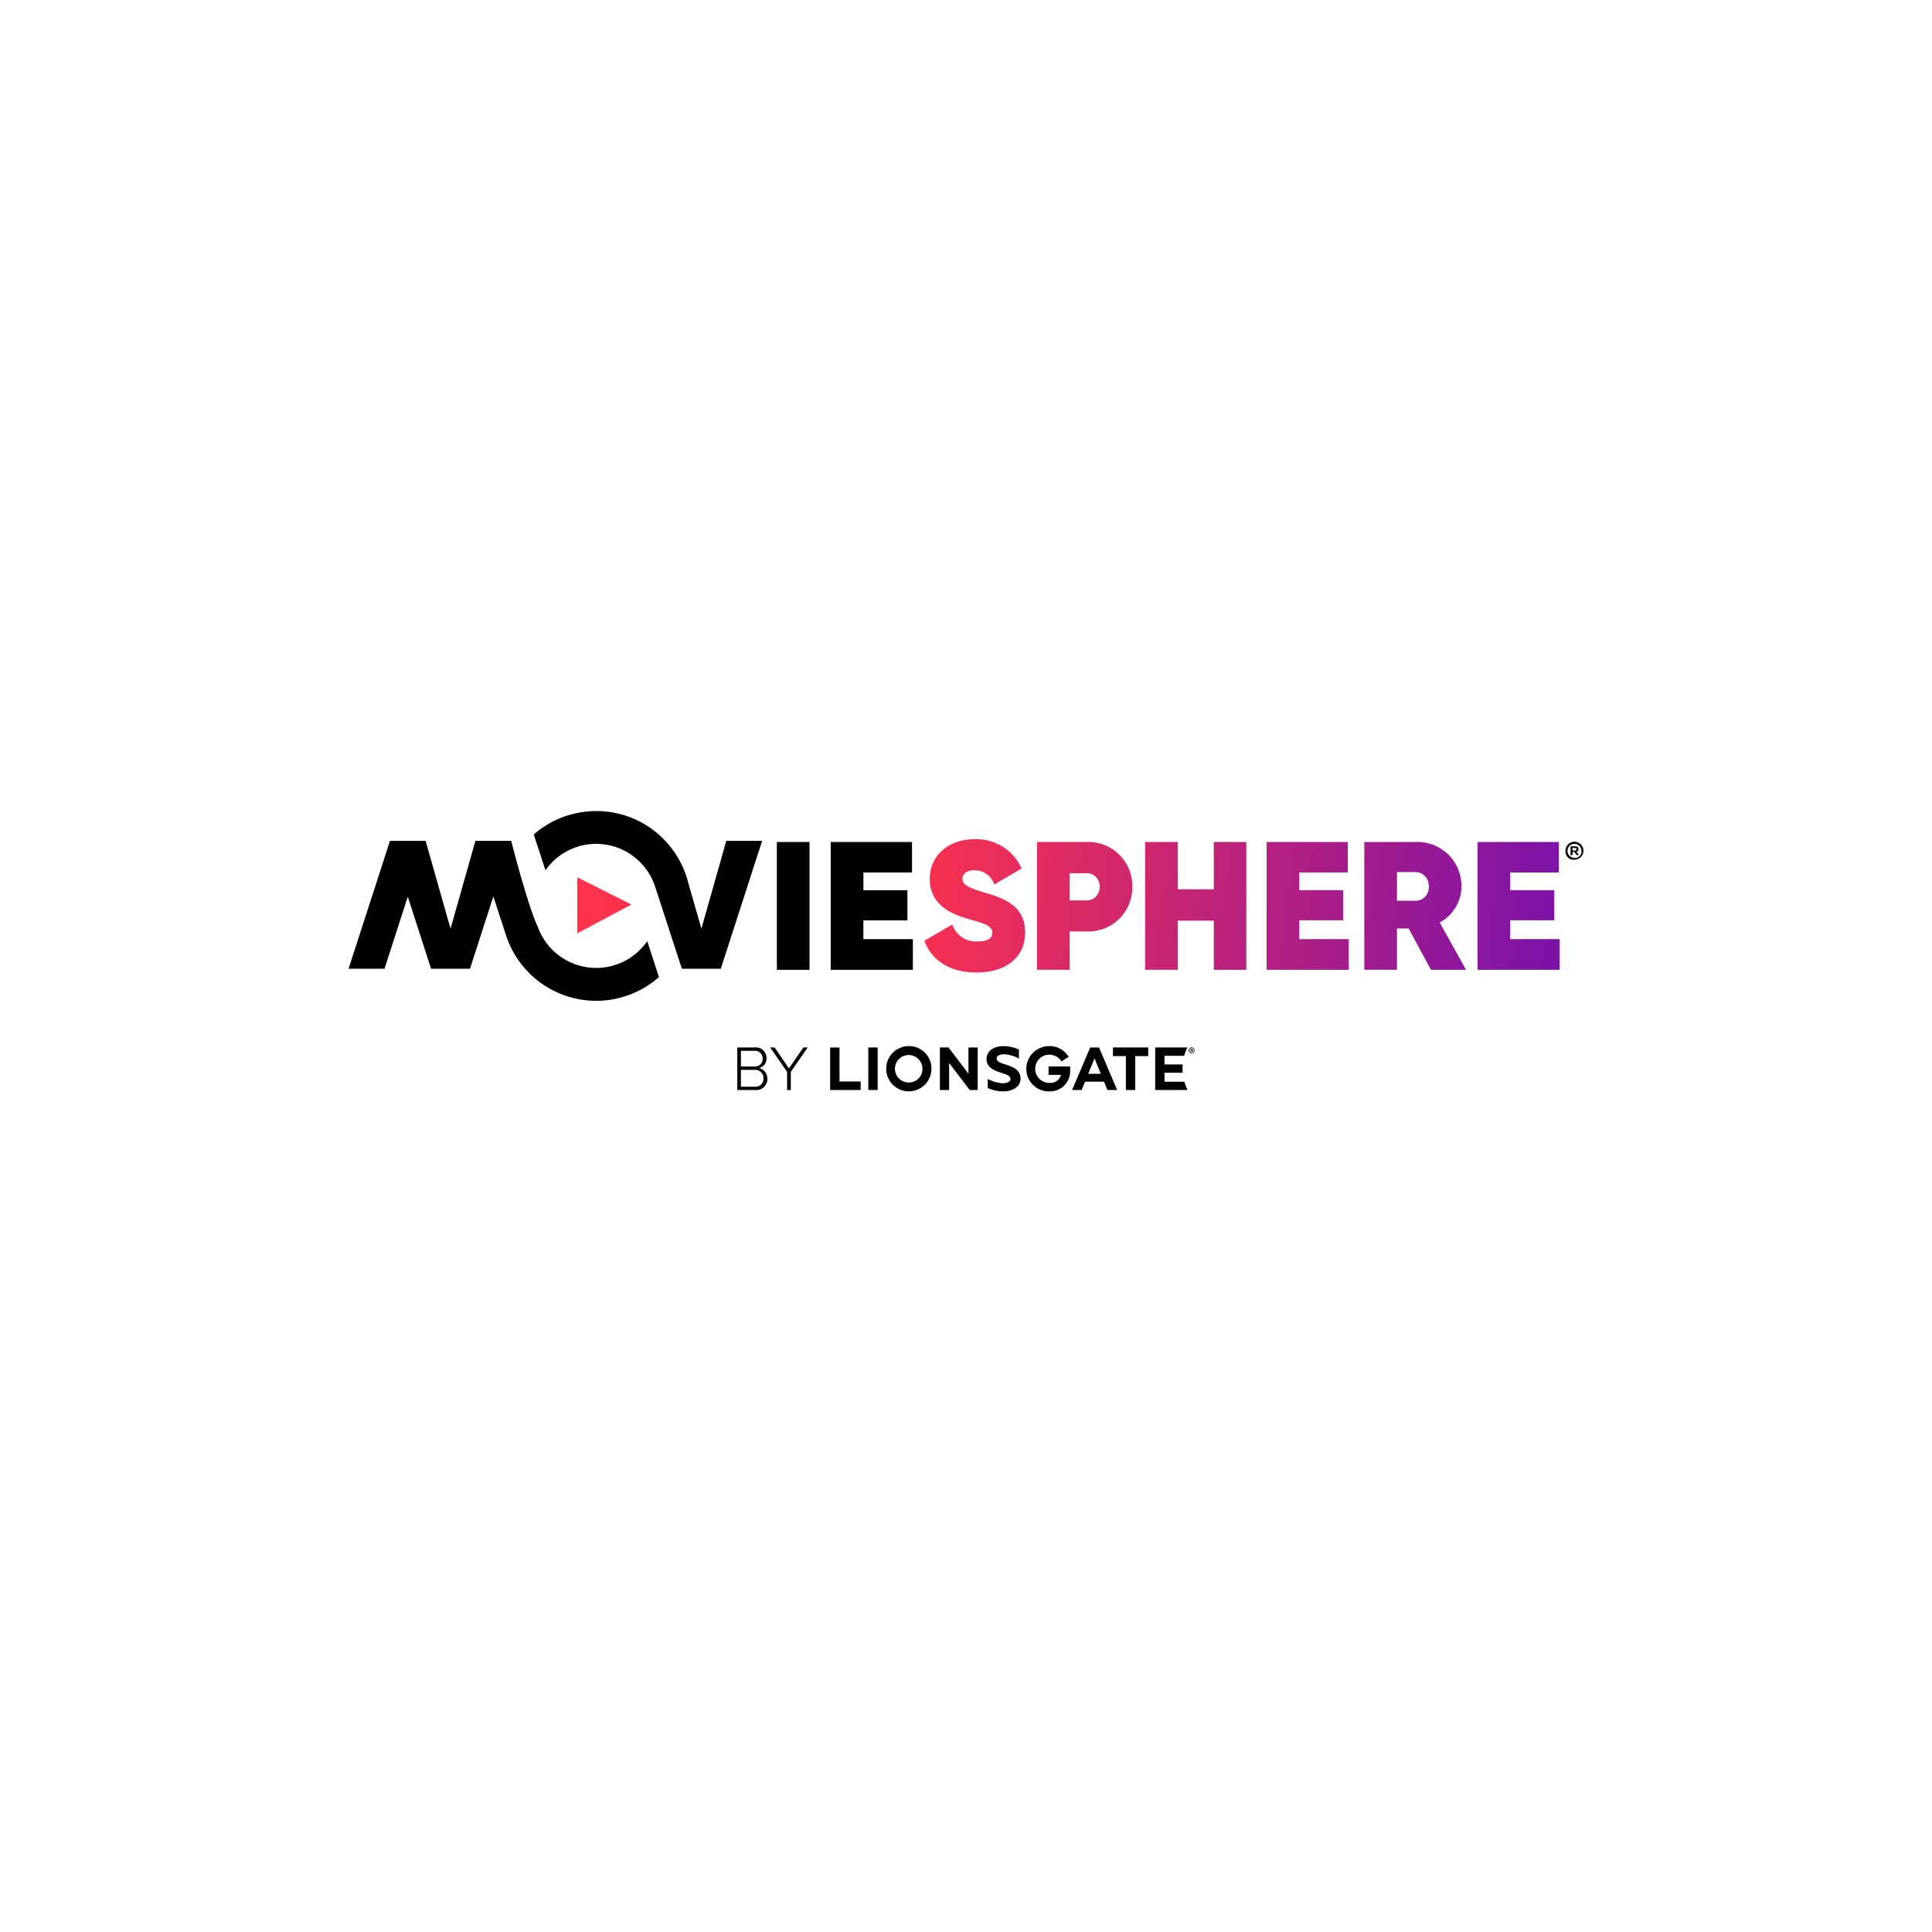 <?xml version="1.0" encoding="UTF-8"?> <svg xmlns="http://www.w3.org/2000/svg" xmlns:xlink="http://www.w3.org/1999/xlink" width="261" height="261" viewBox="0 0 261 261"><defs><filter id="Ellipse_34" x="0" y="0" width="261" height="261" filterUnits="userSpaceOnUse"><feOffset dy="2"></feOffset><feGaussianBlur stdDeviation="7.5" result="blur"></feGaussianBlur><feFlood flood-opacity="0.102"></feFlood><feComposite operator="in" in2="blur"></feComposite><feComposite in="SourceGraphic"></feComposite></filter><linearGradient id="linear-gradient" x1="-0.334" y1="0.343" x2="6.019" y2="1.541" gradientUnits="objectBoundingBox"><stop offset="0" stop-color="#ff334c"></stop><stop offset="1" stop-color="#7a12a9"></stop></linearGradient><linearGradient id="linear-gradient-2" x1="-1.48" y1="0.17" x2="5.239" y2="1.419" xlink:href="#linear-gradient"></linearGradient><linearGradient id="linear-gradient-3" x1="-2.388" y1="-0.07" x2="3.943" y2="1.179" xlink:href="#linear-gradient"></linearGradient><linearGradient id="linear-gradient-4" x1="-4.338" y1="-0.274" x2="3.456" y2="0.974" xlink:href="#linear-gradient"></linearGradient><linearGradient id="linear-gradient-5" x1="-4.416" y1="-0.432" x2="1.881" y2="0.817" xlink:href="#linear-gradient"></linearGradient><linearGradient id="linear-gradient-6" x1="-6.755" y1="-0.661" x2="1.039" y2="0.587" xlink:href="#linear-gradient"></linearGradient><linearGradient id="linear-gradient-7" x1="0.273" y1="0.549" x2="17.482" y2="3.64" xlink:href="#linear-gradient"></linearGradient></defs><g id="Group_25296" data-name="Group 25296" transform="translate(5.5 3.5)"><g id="Group_24709" data-name="Group 24709"><g transform="matrix(1, 0, 0, 1, -5.5, -3.5)" filter="url(#Ellipse_34)"><circle id="Ellipse_34-2" data-name="Ellipse 34" cx="108" cy="108" r="108" transform="translate(22.5 20.5)" fill="#fff"></circle></g></g><g id="Layer_1" data-name="Layer 1" transform="translate(41.588 106.062)"><g id="Group_25362" data-name="Group 25362" transform="translate(0 0)"><g id="Group_25361" data-name="Group 25361" transform="translate(0 0)"><g id="Group_25359" data-name="Group 25359" transform="translate(77.779 3.813)"><path id="Path_62756" data-name="Path 62756" d="M513.4,38.885l3.775-2.2a3.387,3.387,0,0,0,3.4,2.295c1.554,0,2.023-.568,2.023-1.16,0-.987-1.135-1.283-3.331-1.9-2.714-.789-5.132-2.171-5.132-5.4s2.64-5.354,6-5.354a6.73,6.73,0,0,1,6.415,3.947l-3.7,2.171a2.768,2.768,0,0,0-2.689-1.924c-1.086,0-1.6.518-1.6,1.135,0,.765.617,1.184,2.96,1.875,2.665.789,5.5,1.776,5.5,5.4,0,3.429-2.665,5.4-6.563,5.4-3.75,0-6.143-1.752-7.056-4.293Z" transform="translate(-513.4 -25.168)" fill="url(#linear-gradient)"></path><path id="Path_62757" data-name="Path 62757" d="M626.768,33.655A5.946,5.946,0,0,1,620.6,39.7h-2.295v5.181H613.89V27.611H620.6A5.946,5.946,0,0,1,626.768,33.655Zm-4.416,0a1.732,1.732,0,0,0-1.752-1.826h-2.295v3.676H620.6A1.752,1.752,0,0,0,622.352,33.655Z" transform="translate(-598.666 -27.241)" fill="url(#linear-gradient-2)"></path><path id="Path_62758" data-name="Path 62758" d="M723.975,27.611v17.27h-4.391V38.244h-4.86v6.637h-4.416V27.611h4.416V34h4.86v-6.39Z" transform="translate(-680.476 -27.241)" fill="url(#linear-gradient-3)"></path><path id="Path_62759" data-name="Path 62759" d="M829.714,40.736v4.144h-11.1V27.611H829.59v4.12h-6.563v2.393h5.946v4.071h-5.946v2.541Z" transform="translate(-772.373 -27.241)" fill="url(#linear-gradient-4)"></path><path id="Path_62760" data-name="Path 62760" d="M911.739,39.3H910.16v5.576h-4.416V27.611h6.908a5.943,5.943,0,0,1,6.217,5.971,5.572,5.572,0,0,1-2.936,4.909l3.553,6.39h-4.737l-3.01-5.576Zm-1.579-3.75H912.6a1.781,1.781,0,0,0,1.85-1.924,1.829,1.829,0,0,0-1.85-1.949H910.16Z" transform="translate(-846.304 -27.241)" fill="url(#linear-gradient-5)"></path><path id="Path_62761" data-name="Path 62761" d="M1017.82,40.736v4.144h-11.1V27.611H1017.7v4.12h-6.563v2.393h5.946v4.071h-5.946v2.541Z" transform="translate(-931.981 -27.241)" fill="url(#linear-gradient-6)"></path></g><path id="Path_62762" data-name="Path 62762" d="M203.893,59.072l7.318,3.686-7.318,3.894Z" transform="translate(-173.004 -50.122)" fill="url(#linear-gradient-7)"></path><g id="Group_25360" data-name="Group 25360"><path id="Path_62763" data-name="Path 62763" d="M381.9,27.621V44.889h4.414V27.621Z" transform="translate(-324.042 -23.436)"></path><path id="Path_62764" data-name="Path 62764" d="M434.351,40.745V38.206H440.3V34.135h-5.946V31.742h6.568V27.621H429.936V44.889h11.1V40.745h-6.687Z" transform="translate(-364.802 -23.436)"></path><path id="Path_62765" data-name="Path 62765" d="M191.162,4.034,187.8,15.893s-1.728-6.04-1.734-6.037a12.767,12.767,0,0,0-1.876-4.247l0,0a12.891,12.891,0,0,0-3.707-3.6l-.029-.018q-.119-.076-.241-.149l-.05-.03q-.119-.071-.24-.14l-.04-.023q-.386-.218-.788-.409l-.048-.023c-.072-.034-.144-.066-.217-.1l-.108-.048-.2-.087-.127-.052-.2-.078L178.056.8,177.863.73,177.7.675q-.152-.052-.306-.1l-.188-.058L177.04.471,176.852.42l-.165-.042-.2-.047-.16-.036L176.114.25l-.14-.028q-.169-.032-.339-.059l-.073-.011q-.155-.024-.312-.044l-.13-.015-.244-.027-.144-.013-.238-.019-.142-.009-.257-.012-.123,0c-.127,0-.254-.006-.381-.006h0q-.292,0-.58.013c-.076,0-.152.01-.228.015-.114.007-.229.014-.342.024-.1.009-.191.02-.287.031s-.183.02-.273.032c-.107.014-.213.032-.319.049-.077.012-.154.024-.231.038-.114.02-.226.043-.339.066l-.2.043c-.117.026-.233.055-.349.084l-.185.048q-.175.047-.348.1L169.727.6q-.169.054-.336.111l-.082.027v0a12.823,12.823,0,0,0-4.152,2.433l1.575,4.835a8.41,8.41,0,0,1,3.859-3.014h0c.057-.022.116-.042.174-.062s.135-.049.2-.072.151-.047.227-.07.137-.04.206-.059.146-.039.219-.057c.092-.022.186-.042.279-.061.074-.015.147-.03.222-.043.119-.021.239-.04.36-.056l.165-.019q.16-.018.322-.03l.15-.01c.156-.009.313-.015.472-.015h0q.179,0,.356.007l.121.008c.077,0,.155.008.232.015l.143.015c.069.007.138.013.207.022.05.006.1.015.148.022.066.01.132.018.2.029.05.008.1.019.15.028s.127.023.19.036.1.024.152.035.122.027.183.043.1.028.152.042.119.032.178.05.1.032.149.048.117.037.175.057.1.036.147.054.115.041.171.063.1.04.144.06.112.046.168.07.094.043.141.065.11.05.164.077.092.047.138.07.108.055.161.083.089.05.134.075.106.059.157.09l.131.081c.051.032.1.063.153.1s.085.057.127.085.1.067.15.1.082.059.122.089.1.071.146.108.079.062.118.094.1.075.142.114.076.065.114.1.093.08.138.12.073.067.109.1.09.083.134.126.07.07.1.105.087.087.129.132.067.072.1.109.084.091.124.138.063.074.1.112.08.095.119.143.061.077.091.116.077.1.114.148.057.079.086.119.073.1.108.153.054.081.081.122.069.1.1.157.051.083.076.125.065.107.1.162.047.085.071.128.061.111.09.167.044.087.066.131.056.113.083.171.041.089.061.134.052.116.077.174.037.091.056.136.047.118.07.178.034.093.05.14.042.12.062.181.03.1.045.143c.024.078,3.572,10.967,3.572,10.967h5.26L196,4.034h-4.839Z" transform="translate(-140.135 0)"></path><path id="Path_62766" data-name="Path 62766" d="M40.35,40.174A8.38,8.38,0,0,1,25.559,38.22h0C24.235,35.471,22.068,27,21.977,26.64l0-.013H17.135l0,.012L13.775,38.487,10.421,26.671l.014-.044H5.569l.013.041L0,43.9H4.859L8,34.162,11.146,43.9h5.26l3.153-9.764,1.632,4.987a12.81,12.81,0,0,0,20.74,5.905Z" transform="translate(0 -22.593)"></path></g></g><path id="Path_62767" data-name="Path 62767" d="M1085.175,28.682a1.211,1.211,0,1,1,1.211,1.208A1.094,1.094,0,0,1,1085.175,28.682Zm2.153,0a.942.942,0,1,0-.942.96A.843.843,0,0,0,1087.328,28.682Zm-.951.178h-.249v.409h-.275V28.086h.6c.32,0,.474.13.474.388a.347.347,0,0,1-.281.361l.341.406v.027h-.308Zm-.249-.554v.358h.3c.148,0,.225-.059.225-.178s-.062-.181-.228-.181Z" transform="translate(-920.773 -23.316)"></path></g><g id="Group_25365" data-name="Group 25365" transform="translate(52.515 31.756)"><g id="Group_25364" data-name="Group 25364"><path id="Path_62768" data-name="Path 62768" d="M467.631,210.964h1.748v4.581h1.266v-4.581h1.748V209.8h-4.762v1.166m-19.519,2.373-2.693-3.539h-1.166v5.747H445.5v-3.653l2.783,3.653h1.076V209.8h-1.248Zm10.825.163H460.6a1.446,1.446,0,0,1-1.578,1.08,1.905,1.905,0,1,1,.019-3.81,1.935,1.935,0,0,1,1.632.906l.98-.606a3.021,3.021,0,0,0-2.612-1.459,3.088,3.088,0,0,0-3.114,3.053A3.037,3.037,0,0,0,459,215.731a2.724,2.724,0,0,0,2.851-2.7v-.668h-2.916V213.5Zm-5.369-1.253c-.829-.309-1.649-.416-1.649-.971,0-.321.337-.561,1.043-.561a4.611,4.611,0,0,1,1.967.582v-1.225a5.266,5.266,0,0,0-2.048-.461c-1.389,0-2.328.7-2.328,1.723,0,1.114.949,1.508,1.611,1.755.828.31,1.621.423,1.621.977,0,.321-.382.562-1.089.562a4.742,4.742,0,0,1-1.977-.582v1.23a5.12,5.12,0,0,0,2.057.454c1.4,0,2.375-.7,2.375-1.722C455.153,212.894,454.23,212.5,453.568,212.247Zm-13.5-2.635a3.057,3.057,0,1,0,3.044,3.035A3.032,3.032,0,0,0,440.065,209.612Zm-.014,4.915a1.856,1.856,0,1,1,1.84-1.874A1.814,1.814,0,0,1,440.051,214.527Zm-9.362-4.729h-1.264v5.747h4.12V214.4h-2.855Zm46.589,4.622h-2.685v-1.207h2.461c-.018-.2-.028-.406-.028-.612,0-.173.008-.344.022-.513h-2.455v-1.165h2.655a6.654,6.654,0,0,1,.424-1.125h-4.335v5.747h4.373a6.53,6.53,0,0,1-.432-1.125Zm-42.7,1.125h1.265V209.8h-1.265Zm29.975-5.747-2.445,5.747H463.4l.457-1.13h2.565l.457,1.13H468.2l-2.447-5.746h-1.2Zm-.27,3.555.854-2.076.858,2.076Z" transform="translate(-416.883 -209.611)"></path><g id="Group_25363" data-name="Group 25363" transform="translate(0 0.188)"><path id="Path_62769" data-name="Path 62769" d="M346.638,210.849H349a1.424,1.424,0,0,1,1.585,1.465,1.307,1.307,0,0,1-1.008,1.318,1.442,1.442,0,0,1,1.12,1.413,1.48,1.48,0,0,1-1.646,1.551h-2.412Zm2.3,2.576a1.023,1.023,0,0,0,1.129-1.06,1.034,1.034,0,0,0-1.129-1.068h-1.809v2.128Zm.034,2.723a1.083,1.083,0,0,0,1.206-1.137,1.118,1.118,0,0,0-1.206-1.137h-1.844v2.275Z" transform="translate(-346.638 -210.849)"></path><path id="Path_62770" data-name="Path 62770" d="M378.267,214.14l-2.283-3.291h.595l1.939,2.826,1.939-2.826h.594l-2.283,3.291V216.6h-.5Z" transform="translate(-371.538 -210.849)"></path></g></g><path id="Path_62771" data-name="Path 62771" d="M749.623,210.828a.393.393,0,1,1-.406.392.4.4,0,0,1,.4-.392Zm-.005.079a.313.313,0,0,0,.005.626.3.3,0,0,0,.3-.313.3.3,0,0,0-.3-.313Zm-.059.516h-.091v-.389a.735.735,0,0,1,.15-.014.221.221,0,0,1,.136.031.107.107,0,0,1,.038.083.1.1,0,0,1-.082.093v0a.112.112,0,0,1,.072.1.239.239,0,0,0,.029.1h-.1a.3.3,0,0,1-.031-.093c-.007-.043-.031-.062-.08-.062h-.043v.155Zm0-.22h.043c.05,0,.091-.017.091-.057s-.026-.06-.084-.06a.206.206,0,0,0-.05,0v.112Z" transform="translate(-688.226 -210.644)"></path></g></g></g></svg> 